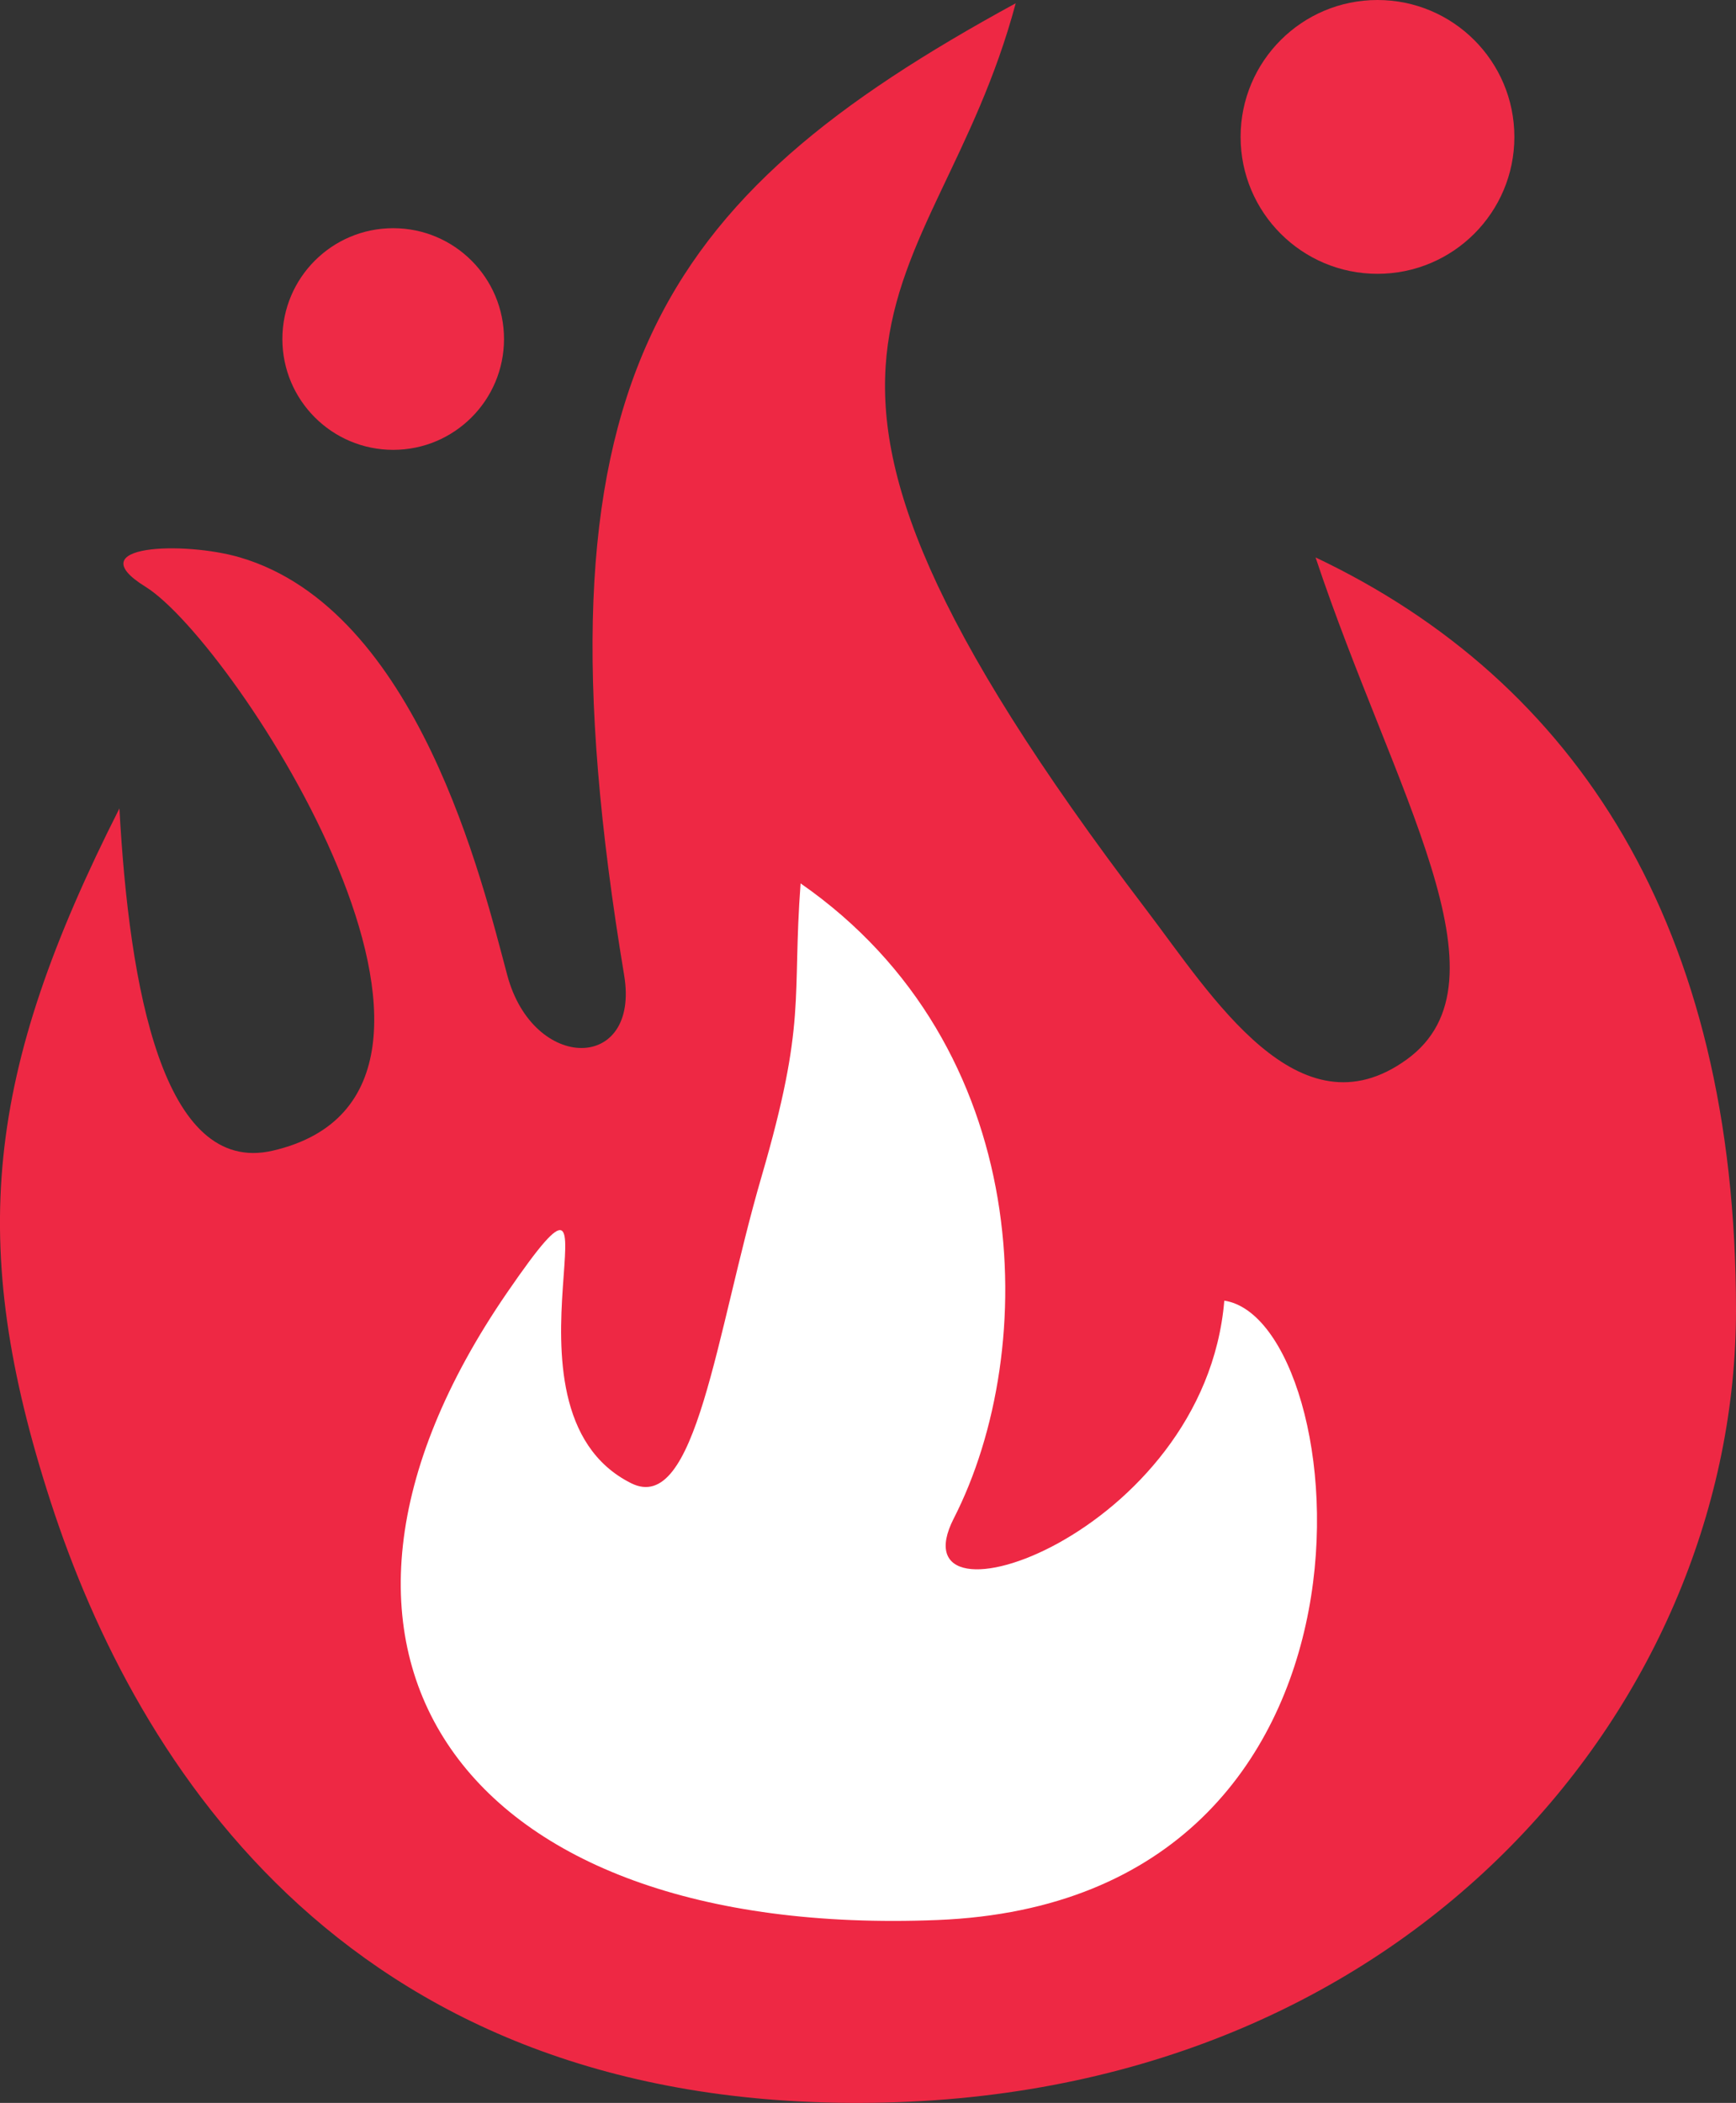 <?xml version="1.0" encoding="UTF-8"?><svg id="Layer_1" xmlns="http://www.w3.org/2000/svg" viewBox="0 0 266.32 322.55"><rect x="0" y="0" width="266.32" height="322.55" fill="#333333" stroke="none"/><defs><style>.cls-1{fill:#ee2844;}.cls-1,.cls-2,.cls-3{stroke-width:0px;}.cls-2{fill:#fff;}.cls-3{fill:#ee2a46;}</style></defs><path class="cls-1" d="M155.82.5c-55,30-75.16,58.18-60.07,149.08,2.47,14.86-13.93,14.92-17.93,0-3.79-14.16-13.7-56.05-41-64.08-8.5-2.5-25-2-14.5,4.5,13.71,8.49,58.5,77.5,19.5,86.5-16.82,3.88-22-25-23.5-52.5C-2.18,164.5-5.18,190.5,7.82,230.5s46,94,128,92,130.5-62.5,130.5-121.5-24.5-96.5-64.5-115.5c12,36,30.6,64.97,14,77-16.6,12.03-29.92-9.76-40-23C108.82,51.5,143.32,47.1,155.82.5Z"/><path class="cls-2" d="M122.82,135.5c36,25,36.79,71.39,23.5,97.4-9.5,18.6,38.5,2.6,41.5-33.4,20,3,29.17,92.07-44,95-73.17,2.93-104-41-66-96.27,20.3-29.53-3.91,17.81,19,29.27,10,5,13-23,20-47s4.66-27.07,6-45Z"/><circle class="cls-3" cx="60.32" cy="52" r="17"/><circle class="cls-3" cx="211.32" cy="21" r="21"/></svg>